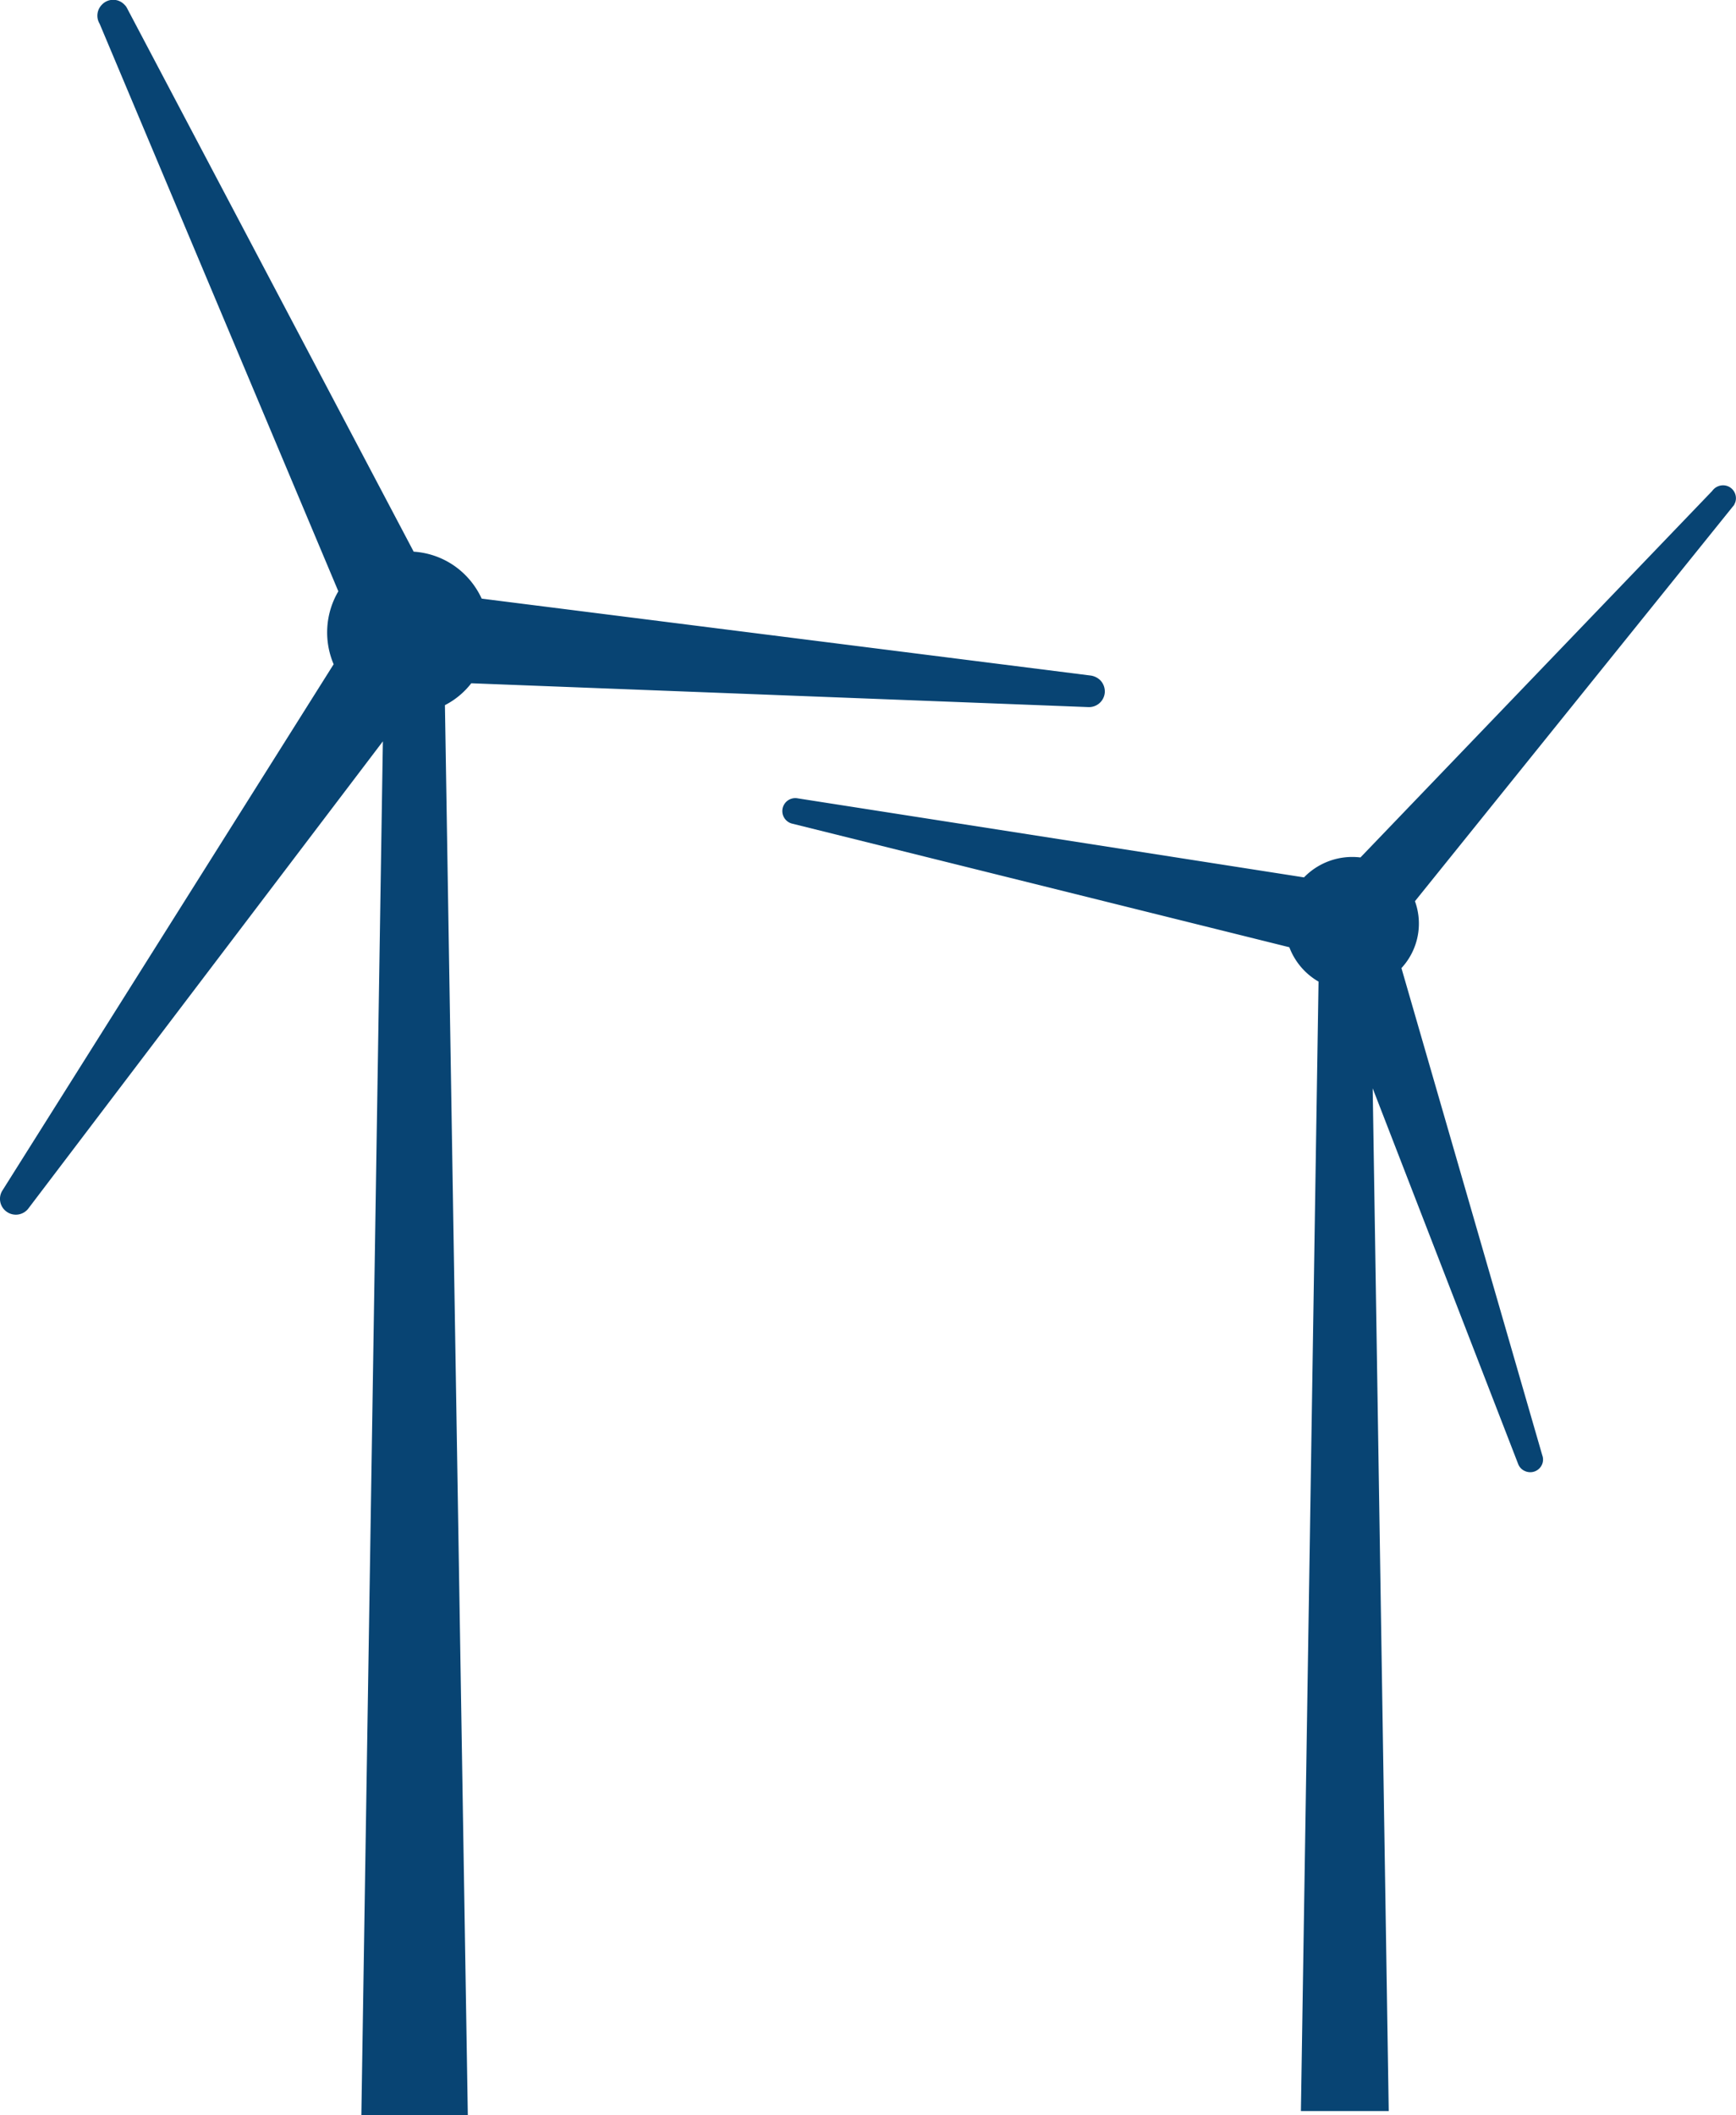 <svg xmlns="http://www.w3.org/2000/svg" viewBox="0 0 151.62 184.7" fill="#084473">
  <g id="windmills">
    <path id="mill-right" d="M151.53,43.93a1.13,1.13,0,0,0-.61-1.47,1.16,1.16,0,0,0-1.38.41l-30.72,32a5.87,5.87,0,0,0-4.93,1.74L69.68,69.71a1.13,1.13,0,1,0-.44,2.22l43.37,10.78a5.85,5.85,0,0,0,2.55,3l-1.54,98.62h7.67l-1.4-89.3,12.7,32.79a1.1,1.1,0,0,0,.65.65,1.12,1.12,0,0,0,1.46-.65l0,0a1.08,1.08,0,0,0,0-.75l-12.3-42.54a5.72,5.72,0,0,0,1.18-5.84l27.77-34.47a.66.66,0,0,0,.17-.29l0,0Z"/>
    <path id="mill-left" d="M41.16,59.66l53.9,2.08a1.38,1.38,0,0,0,1.43-1.27,1.41,1.41,0,0,0-.4-1.08,1.52,1.52,0,0,0-.8-.4L42.07,52.27a7.12,7.12,0,0,0-2.4-2.87,7,7,0,0,0-3.54-1.23L11.11.74a1.12,1.12,0,0,0-.24-.33h0l0,0A1.35,1.35,0,0,0,8.9.41a1.36,1.36,0,0,0-.2,1.66L29.55,51.63A7.09,7.09,0,0,0,29.14,58L.18,104a1.37,1.37,0,0,0,.32,1.74,1.38,1.38,0,0,0,1.94-.17l31-40.84-1.88,120h9.3l-2-123.16A6.85,6.85,0,0,0,41.16,59.66Z"/>
  </g>
</svg>